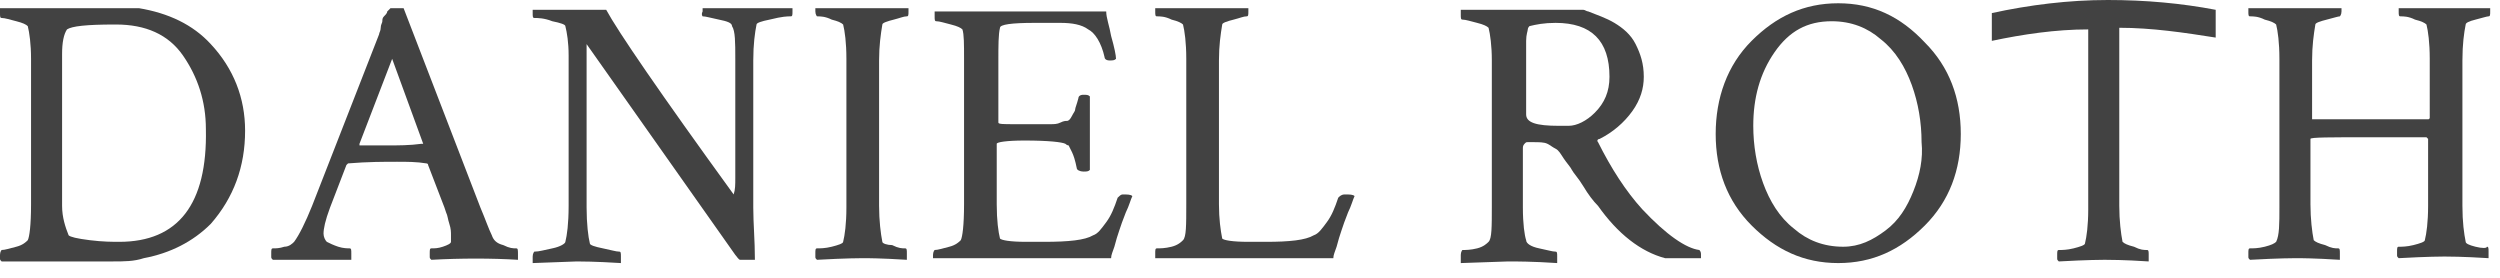 <svg width="153" height="17" viewBox="0 0 153 17" fill="none" xmlns="http://www.w3.org/2000/svg">
<g clip-path="url(#clip0_1848_15594)">
<path d="M8.5 0.5H0C0 0.6 0 0.7 0 0.8C0 1 0 1.1 0.1 1.1C0.3 1.1 0.6 1.2 1 1.3C1.4 1.4 1.6 1.5 1.7 1.6C1.8 2 1.9 2.7 1.9 3.6V12.5C1.9 13.8 1.8 14.5 1.7 14.7C1.6 14.8 1.4 15 1 15.1C0.6 15.2 0.3 15.3 0.1 15.3C0.1 15.3 0 15.4 0 15.6C0 15.7 0 15.7 0 15.8C0 15.9 0 15.9 0.1 16C0.1 16 6.8 16 6.9 16C7.6 16 8.2 16 8.8 15.8C10.4 15.5 11.8 14.8 12.9 13.7C14.3 12.1 15 10.2 15 8C15 6 14.3 4.2 12.9 2.7C11.8 1.5 10.3 0.8 8.5 0.5ZM7.3 14.8C6.9 14.8 6.3 14.8 5.5 14.7C4.7 14.6 4.3 14.5 4.2 14.4C4 13.9 3.8 13.3 3.8 12.6V3.3C3.8 2.6 3.9 2.1 4.1 1.8C4.4 1.6 5.3 1.5 7 1.5H7.1C8.9 1.5 10.3 2.1 11.2 3.4C12.1 4.7 12.6 6.2 12.6 7.9C12.7 12.5 10.9 14.8 7.3 14.8Z" fill="#424242"/>
<path d="M30.8 15C30.4 14.9 30.2 14.7 30.1 14.4C29.9 14 29.7 13.4 29.4 12.7L24.7 0.5H23.9C23.8 0.6 23.8 0.6 23.7 0.7C23.7 0.8 23.6 0.9 23.5 1C23.4 1.1 23.4 1.2 23.4 1.3C23.4 1.4 23.3 1.5 23.3 1.7C23.3 1.9 23.2 2 23.2 2.1L19.1 12.6C18.7 13.6 18.3 14.4 18 14.8C17.9 14.9 17.7 15.1 17.4 15.1C17.1 15.2 16.9 15.2 16.7 15.2C16.6 15.2 16.6 15.3 16.6 15.5C16.6 15.6 16.6 15.6 16.6 15.7C16.6 15.8 16.6 15.8 16.7 15.9C17 15.9 17.2 15.9 17.5 15.9C17.8 15.9 20 15.9 21.5 15.9C21.5 15.9 21.5 15.8 21.5 15.7C21.5 15.6 21.5 15.6 21.5 15.5C21.5 15.3 21.5 15.2 21.4 15.2C21.3 15.2 21 15.2 20.7 15.1C20.4 15 20.2 14.9 20 14.8C19.9 14.7 19.8 14.5 19.8 14.3C19.8 14 19.9 13.5 20.2 12.7L21.2 10.1L21.3 10C22.5 9.9 23.5 9.9 24.3 9.9C24.9 9.9 25.5 9.9 26.1 10C26.1 10 26.2 10 26.2 10.1L27.2 12.7L27.3 13C27.4 13.2 27.4 13.4 27.5 13.7C27.6 14 27.6 14.2 27.6 14.4C27.6 14.5 27.6 14.7 27.6 14.8C27.6 14.9 27.4 15 27.1 15.1C26.8 15.2 26.6 15.2 26.4 15.2C26.3 15.2 26.3 15.3 26.3 15.5C26.3 15.6 26.3 15.7 26.3 15.7C26.3 15.8 26.3 15.8 26.4 15.9C28.2 15.8 30.1 15.8 31.7 15.9C31.7 15.8 31.7 15.8 31.7 15.7V15.6C31.7 15.3 31.7 15.2 31.6 15.2C31.4 15.2 31.2 15.2 30.8 15ZM25.8 8.8C25.1 8.9 24.3 8.9 23.7 8.9C23.4 8.9 22.9 8.9 22 8.9C22 8.9 22 8.9 22 8.8L24 3.6L25.9 8.8H25.8Z" fill="#424242"/>
<path d="M43 0.5C43 0.5 43 0.6 43 0.7C42.9 0.9 43 1 43 1C43.2 1 43.5 1.1 44 1.2C44.5 1.3 44.8 1.4 44.8 1.6C45 1.9 45 2.6 45 3.6V10.9C45 11.3 45 11.6 44.9 11.9C40.4 5.7 37.8 1.9 37.1 0.6H32.6C32.6 0.6 32.6 0.7 32.6 0.8C32.6 1 32.6 1.1 32.7 1.1C32.9 1.1 33.3 1.1 33.8 1.3C34.3 1.4 34.6 1.5 34.6 1.6C34.7 2 34.8 2.6 34.8 3.4V12.6C34.8 13.7 34.7 14.4 34.6 14.8C34.6 14.9 34.3 15.1 33.8 15.2C33.3 15.3 33 15.4 32.7 15.4C32.7 15.4 32.6 15.5 32.6 15.7C32.6 15.8 32.6 15.8 32.6 15.9C32.6 16 32.6 16 32.6 16.1L35.3 16C35.5 16 36.4 16 38 16.1C38 16.1 38 16 38 15.9C38 15.8 38 15.8 38 15.7C38 15.5 38 15.4 37.9 15.4C37.7 15.4 37.4 15.3 36.9 15.2C36.4 15.1 36.1 15 36.1 14.9C36 14.5 35.9 13.7 35.9 12.7V2.7L45 15.6C45.1 15.7 45.2 15.9 45.3 15.9H46.2C46.2 14.7 46.1 13.7 46.1 12.7V3.7C46.1 2.7 46.2 2 46.3 1.5C46.3 1.4 46.6 1.3 47.1 1.2C47.9 1 48.2 1 48.4 1C48.5 1 48.5 0.9 48.5 0.7C48.5 0.6 48.5 0.6 48.5 0.5H43Z" fill="#424242"/>
<path d="M54 1.5C54 1.4 54.3 1.3 54.7 1.2C55.1 1.1 55.3 1 55.5 1C55.6 1 55.6 0.9 55.6 0.7C55.6 0.6 55.6 0.6 55.6 0.5H49.9C49.9 0.5 49.9 0.6 49.9 0.7C49.9 0.9 50 1 50 1C50.2 1 50.5 1 50.9 1.2C51.3 1.3 51.5 1.4 51.6 1.5C51.7 1.9 51.8 2.6 51.8 3.6V12.7C51.8 13.7 51.7 14.4 51.6 14.8C51.6 14.9 51.3 15 50.9 15.1C50.5 15.2 50.2 15.2 50 15.2C49.9 15.2 49.9 15.3 49.9 15.5C49.9 15.6 49.9 15.6 49.9 15.7C49.9 15.8 49.9 15.8 50 15.9C51.8 15.8 52.7 15.8 52.8 15.8C53.1 15.8 53.9 15.8 55.5 15.9C55.5 15.9 55.5 15.8 55.5 15.7C55.5 15.7 55.5 15.6 55.5 15.5C55.5 15.3 55.5 15.2 55.4 15.2C55.2 15.2 55 15.2 54.6 15C54.3 15 54 14.9 54 14.8C53.9 14.3 53.8 13.5 53.8 12.6V3.7C53.8 2.8 53.9 2.1 54 1.5Z" fill="#424242"/>
<path d="M68.4 12.1C68.2 12.7 68 13.2 67.7 13.6C67.4 14 67.2 14.3 66.9 14.4C66.4 14.7 65.4 14.8 63.9 14.8H62.8C61.8 14.8 61.3 14.7 61.2 14.6C61.1 14.2 61 13.5 61 12.5V8.8C61 8.7 61.6 8.6 62.7 8.6C64.2 8.6 65 8.7 65.2 8.8C65.3 8.9 65.4 8.9 65.4 8.9C65.4 8.9 65.5 9.1 65.6 9.3C65.7 9.5 65.8 9.8 65.9 10.3C65.9 10.4 66.1 10.5 66.3 10.5C66.5 10.5 66.6 10.5 66.7 10.4V5.9C66.6 5.8 66.5 5.8 66.3 5.8C66.1 5.8 66 5.9 66 6C65.9 6.4 65.8 6.6 65.8 6.7C65.8 6.8 65.7 6.9 65.6 7.1C65.5 7.3 65.4 7.4 65.3 7.4C65.2 7.4 65.1 7.4 64.9 7.5C64.7 7.6 64.5 7.6 64.3 7.6H62.1C61.4 7.6 61.1 7.6 61.1 7.5V3.7C61.1 2.8 61.1 2.1 61.2 1.7C61.2 1.5 61.9 1.4 63.3 1.4H64.9C65.6 1.4 66.2 1.5 66.6 1.8C67 2 67.4 2.6 67.6 3.5C67.6 3.6 67.7 3.7 67.9 3.7C68.1 3.7 68.2 3.7 68.3 3.6C68.3 3.4 68.2 2.9 68 2.2C67.9 1.6 67.7 1.1 67.7 0.7H57.2C57.2 0.8 57.2 0.9 57.2 1C57.2 1.2 57.2 1.3 57.3 1.3C57.5 1.3 57.8 1.4 58.2 1.5C58.6 1.6 58.8 1.7 58.9 1.8C59 2.1 59 2.7 59 3.6V12.5C59 13.8 58.9 14.5 58.8 14.7C58.7 14.8 58.5 15 58.1 15.1C57.7 15.2 57.4 15.3 57.2 15.3C57.2 15.3 57.1 15.4 57.1 15.6C57.1 15.7 57.1 15.8 57.1 15.8H68C68 15.6 68.1 15.4 68.2 15.1C68.3 14.7 68.4 14.4 68.5 14.1C68.6 13.8 68.7 13.5 68.9 13C69.1 12.6 69.2 12.2 69.3 12C69.2 11.9 69 11.9 68.7 11.9C68.6 11.9 68.5 12 68.4 12.1Z" fill="#424242"/>
<path d="M81.9 12.1C81.7 12.7 81.5 13.2 81.2 13.6C80.9 14 80.7 14.3 80.4 14.4C79.9 14.7 78.9 14.8 77.5 14.8H76.4C75.4 14.8 74.9 14.7 74.8 14.6C74.7 14.1 74.6 13.4 74.6 12.5V3.7C74.6 2.8 74.7 2.1 74.8 1.5C74.8 1.4 75.1 1.3 75.5 1.2C75.9 1.1 76.1 1 76.3 1C76.4 1 76.4 0.9 76.4 0.7C76.4 0.6 76.4 0.6 76.4 0.5H70.7C70.7 0.5 70.7 0.6 70.7 0.7C70.7 0.9 70.7 1 70.8 1C71 1 71.3 1 71.7 1.2C72.1 1.3 72.3 1.4 72.4 1.5C72.5 1.9 72.6 2.6 72.6 3.6V12.5C72.6 13.8 72.6 14.5 72.4 14.7C72.3 14.8 72.1 15 71.7 15.1C71.3 15.2 71 15.2 70.8 15.2C70.7 15.2 70.7 15.3 70.7 15.5C70.7 15.6 70.7 15.7 70.7 15.8H81.6C81.6 15.6 81.7 15.4 81.8 15.1C81.9 14.7 82 14.4 82.1 14.1C82.2 13.8 82.3 13.5 82.5 13C82.7 12.6 82.8 12.2 82.9 12C82.8 11.9 82.6 11.9 82.3 11.9C82.1 11.9 82 12 81.9 12.1Z" fill="#424242"/>
<path d="M100.5 12.8C99.5 11.7 98.6 10.3 97.8 8.7C97.7 8.6 97.8 8.5 97.9 8.5C98.7 8.1 99.4 7.5 99.9 6.8C100.4 6.1 100.6 5.4 100.6 4.7C100.6 3.9 100.4 3.3 100.1 2.7C99.8 2.1 99.3 1.7 98.8 1.4C98.3 1.1 97.7 0.9 97.2 0.7C97.1 0.7 97 0.6 96.9 0.6H89.4C89.4 0.7 89.4 0.8 89.4 0.9C89.4 1.1 89.4 1.2 89.5 1.2C89.7 1.2 90 1.3 90.4 1.4C90.8 1.5 91 1.6 91.1 1.7C91.2 2.1 91.3 2.8 91.3 3.7V12.6C91.3 13.9 91.3 14.6 91.1 14.8C91 14.9 90.8 15.1 90.4 15.2C90 15.3 89.7 15.3 89.5 15.3C89.5 15.3 89.4 15.4 89.4 15.6C89.4 15.7 89.4 15.8 89.4 15.9C89.4 16 89.4 16 89.4 16.1L92.3 16C92.8 16 93.8 16 95.3 16.1C95.3 16.1 95.3 16 95.3 15.9C95.3 15.8 95.3 15.8 95.3 15.7C95.3 15.5 95.3 15.4 95.2 15.4C95 15.4 94.7 15.3 94.2 15.2C93.7 15.1 93.4 14.9 93.4 14.7C93.3 14.4 93.2 13.7 93.2 12.7V9.1C93.2 9 93.2 8.9 93.3 8.8C93.4 8.7 93.4 8.7 93.5 8.7C93.6 8.7 93.7 8.7 93.8 8.7C94.2 8.7 94.5 8.7 94.7 8.8C94.9 8.9 95 9 95.2 9.1C95.4 9.2 95.5 9.4 95.7 9.7C95.9 10 96.1 10.2 96.2 10.4C96.3 10.6 96.6 10.9 96.9 11.4C97.2 11.9 97.5 12.3 97.8 12.6C99 14.3 100.4 15.4 101.9 15.8H104.1C104.1 15.7 104.1 15.7 104.1 15.6C104.1 15.5 104.1 15.4 104 15.3C103.2 15.2 102 14.4 100.5 12.8ZM96 7.7H95.4C94 7.7 93.4 7.5 93.4 7V4.2C93.4 3.4 93.4 2.9 93.4 2.5C93.4 2.1 93.5 1.9 93.5 1.8C93.5 1.7 93.6 1.6 93.6 1.6C94 1.5 94.5 1.4 95.2 1.4C97.4 1.4 98.5 2.5 98.5 4.7C98.5 5.6 98.2 6.3 97.6 6.9C97.1 7.4 96.5 7.7 96 7.7Z" fill="#424242"/>
<path d="M112.5 0.2C110.4 0.2 108.7 1 107.2 2.5C105.7 4 105 6 105 8.2C105 10.4 105.7 12.3 107.2 13.8C108.7 15.3 110.4 16.1 112.5 16.1C114.6 16.1 116.3 15.3 117.8 13.8C119.3 12.3 120 10.4 120 8.2C120 6 119.3 4.1 117.8 2.6C116.3 1 114.6 0.2 112.5 0.2ZM117.1 11.7C116.7 12.7 116.2 13.5 115.4 14.1C114.6 14.7 113.8 15.1 112.8 15.1C111.6 15.1 110.6 14.7 109.8 14C108.9 13.3 108.3 12.3 107.9 11.2C107.5 10.1 107.3 8.9 107.3 7.7C107.3 6 107.7 4.5 108.6 3.2C109.5 1.9 110.6 1.3 112.1 1.3C113.3 1.3 114.3 1.7 115.1 2.4C116 3.1 116.6 4.1 117 5.2C117.4 6.3 117.6 7.5 117.6 8.7C117.7 9.7 117.5 10.7 117.1 11.7Z" fill="#424242"/>
<path d="M151.5 15.1C151.1 15 150.9 14.9 150.9 14.8C150.8 14.3 150.7 13.6 150.7 12.6V3.7C150.7 2.7 150.8 2 150.9 1.5C150.9 1.4 151.1 1.3 151.5 1.2C151.9 1.1 152.2 1 152.3 1C152.4 1 152.4 0.9 152.4 0.7C152.4 0.6 152.4 0.6 152.4 0.5H146.8C146.8 0.5 146.8 0.6 146.8 0.7C146.8 0.9 146.8 1 146.9 1C147.1 1 147.4 1 147.8 1.2C148.2 1.3 148.4 1.4 148.5 1.5C148.6 1.9 148.7 2.6 148.7 3.6V7.2C148.7 7.2 148.7 7.3 148.6 7.3C147.2 7.3 146 7.3 145.1 7.3C144.2 7.3 143.1 7.3 141.5 7.3V7.2V3.7C141.5 2.8 141.6 2.1 141.7 1.5C141.7 1.4 142 1.3 142.4 1.2C142.8 1.1 143.1 1 143.2 1C143.2 1 143.3 0.9 143.3 0.7V0.5H137.6C137.6 0.5 137.6 0.6 137.6 0.7C137.6 0.9 137.6 1 137.7 1C137.9 1 138.2 1 138.6 1.2C139 1.3 139.2 1.4 139.3 1.5C139.4 1.9 139.5 2.6 139.5 3.6V12.7C139.5 13.7 139.5 14.4 139.3 14.8C139.2 14.9 139 15 138.6 15.1C138.2 15.2 137.9 15.2 137.7 15.2C137.6 15.2 137.6 15.3 137.6 15.5C137.6 15.6 137.6 15.6 137.6 15.7C137.6 15.8 137.6 15.8 137.7 15.9C139.5 15.8 140.4 15.8 140.5 15.8C140.8 15.8 141.6 15.8 143.2 15.9C143.2 15.9 143.2 15.8 143.2 15.7C143.2 15.6 143.2 15.6 143.2 15.5C143.2 15.3 143.2 15.2 143.1 15.2C142.9 15.2 142.7 15.2 142.3 15C141.9 14.9 141.7 14.8 141.6 14.7C141.5 14.2 141.4 13.4 141.4 12.5V8.5C141.4 8.4 142.6 8.4 145 8.4C145.8 8.4 147 8.4 148.5 8.4L148.6 8.5V12.6C148.6 13.6 148.5 14.3 148.4 14.7C148.4 14.8 148.1 14.9 147.7 15C147.3 15.1 147 15.1 146.8 15.1C146.7 15.1 146.7 15.2 146.7 15.4C146.7 15.5 146.7 15.6 146.7 15.6C146.7 15.7 146.7 15.7 146.8 15.8C148.6 15.7 149.5 15.7 149.6 15.7C149.8 15.7 150.7 15.7 152.3 15.8C152.3 15.8 152.3 15.7 152.3 15.6C152.3 15.6 152.3 15.5 152.3 15.4C152.3 15.2 152.3 15.1 152.2 15.1C152.2 15.2 151.9 15.2 151.5 15.1Z" fill="#424242"/>
<path d="M121.9 0.8V2.5C123.8 2.1 125.8 1.8 127.8 1.8V12.8C127.8 13.8 127.7 14.5 127.6 14.9C127.6 15 127.3 15.1 126.9 15.2C126.5 15.3 126.2 15.3 126 15.3C125.9 15.3 125.9 15.4 125.9 15.6C125.9 15.7 125.9 15.7 125.9 15.8C125.9 15.9 125.9 15.9 126 16C127.8 15.9 128.7 15.9 128.8 15.9C129 15.9 130 15.9 131.5 16C131.5 16 131.5 15.9 131.5 15.8C131.5 15.8 131.5 15.7 131.5 15.6C131.5 15.4 131.5 15.3 131.4 15.3C131.2 15.3 131 15.3 130.6 15.1C130.2 15 130 14.9 129.9 14.8C129.8 14.3 129.7 13.5 129.7 12.6V1.7C131.7 1.7 133.7 2 135.6 2.3V0.6C133.5 0.2 131.3 0 129 0C126.6 0 124.2 0.3 121.9 0.8Z" fill="#424242"/>
</g>
<defs>
<clipPath id="clip0_1848_15594">
<rect width="152.4" height="16.1" fill="white"/>
</clipPath>
</defs>
</svg>
